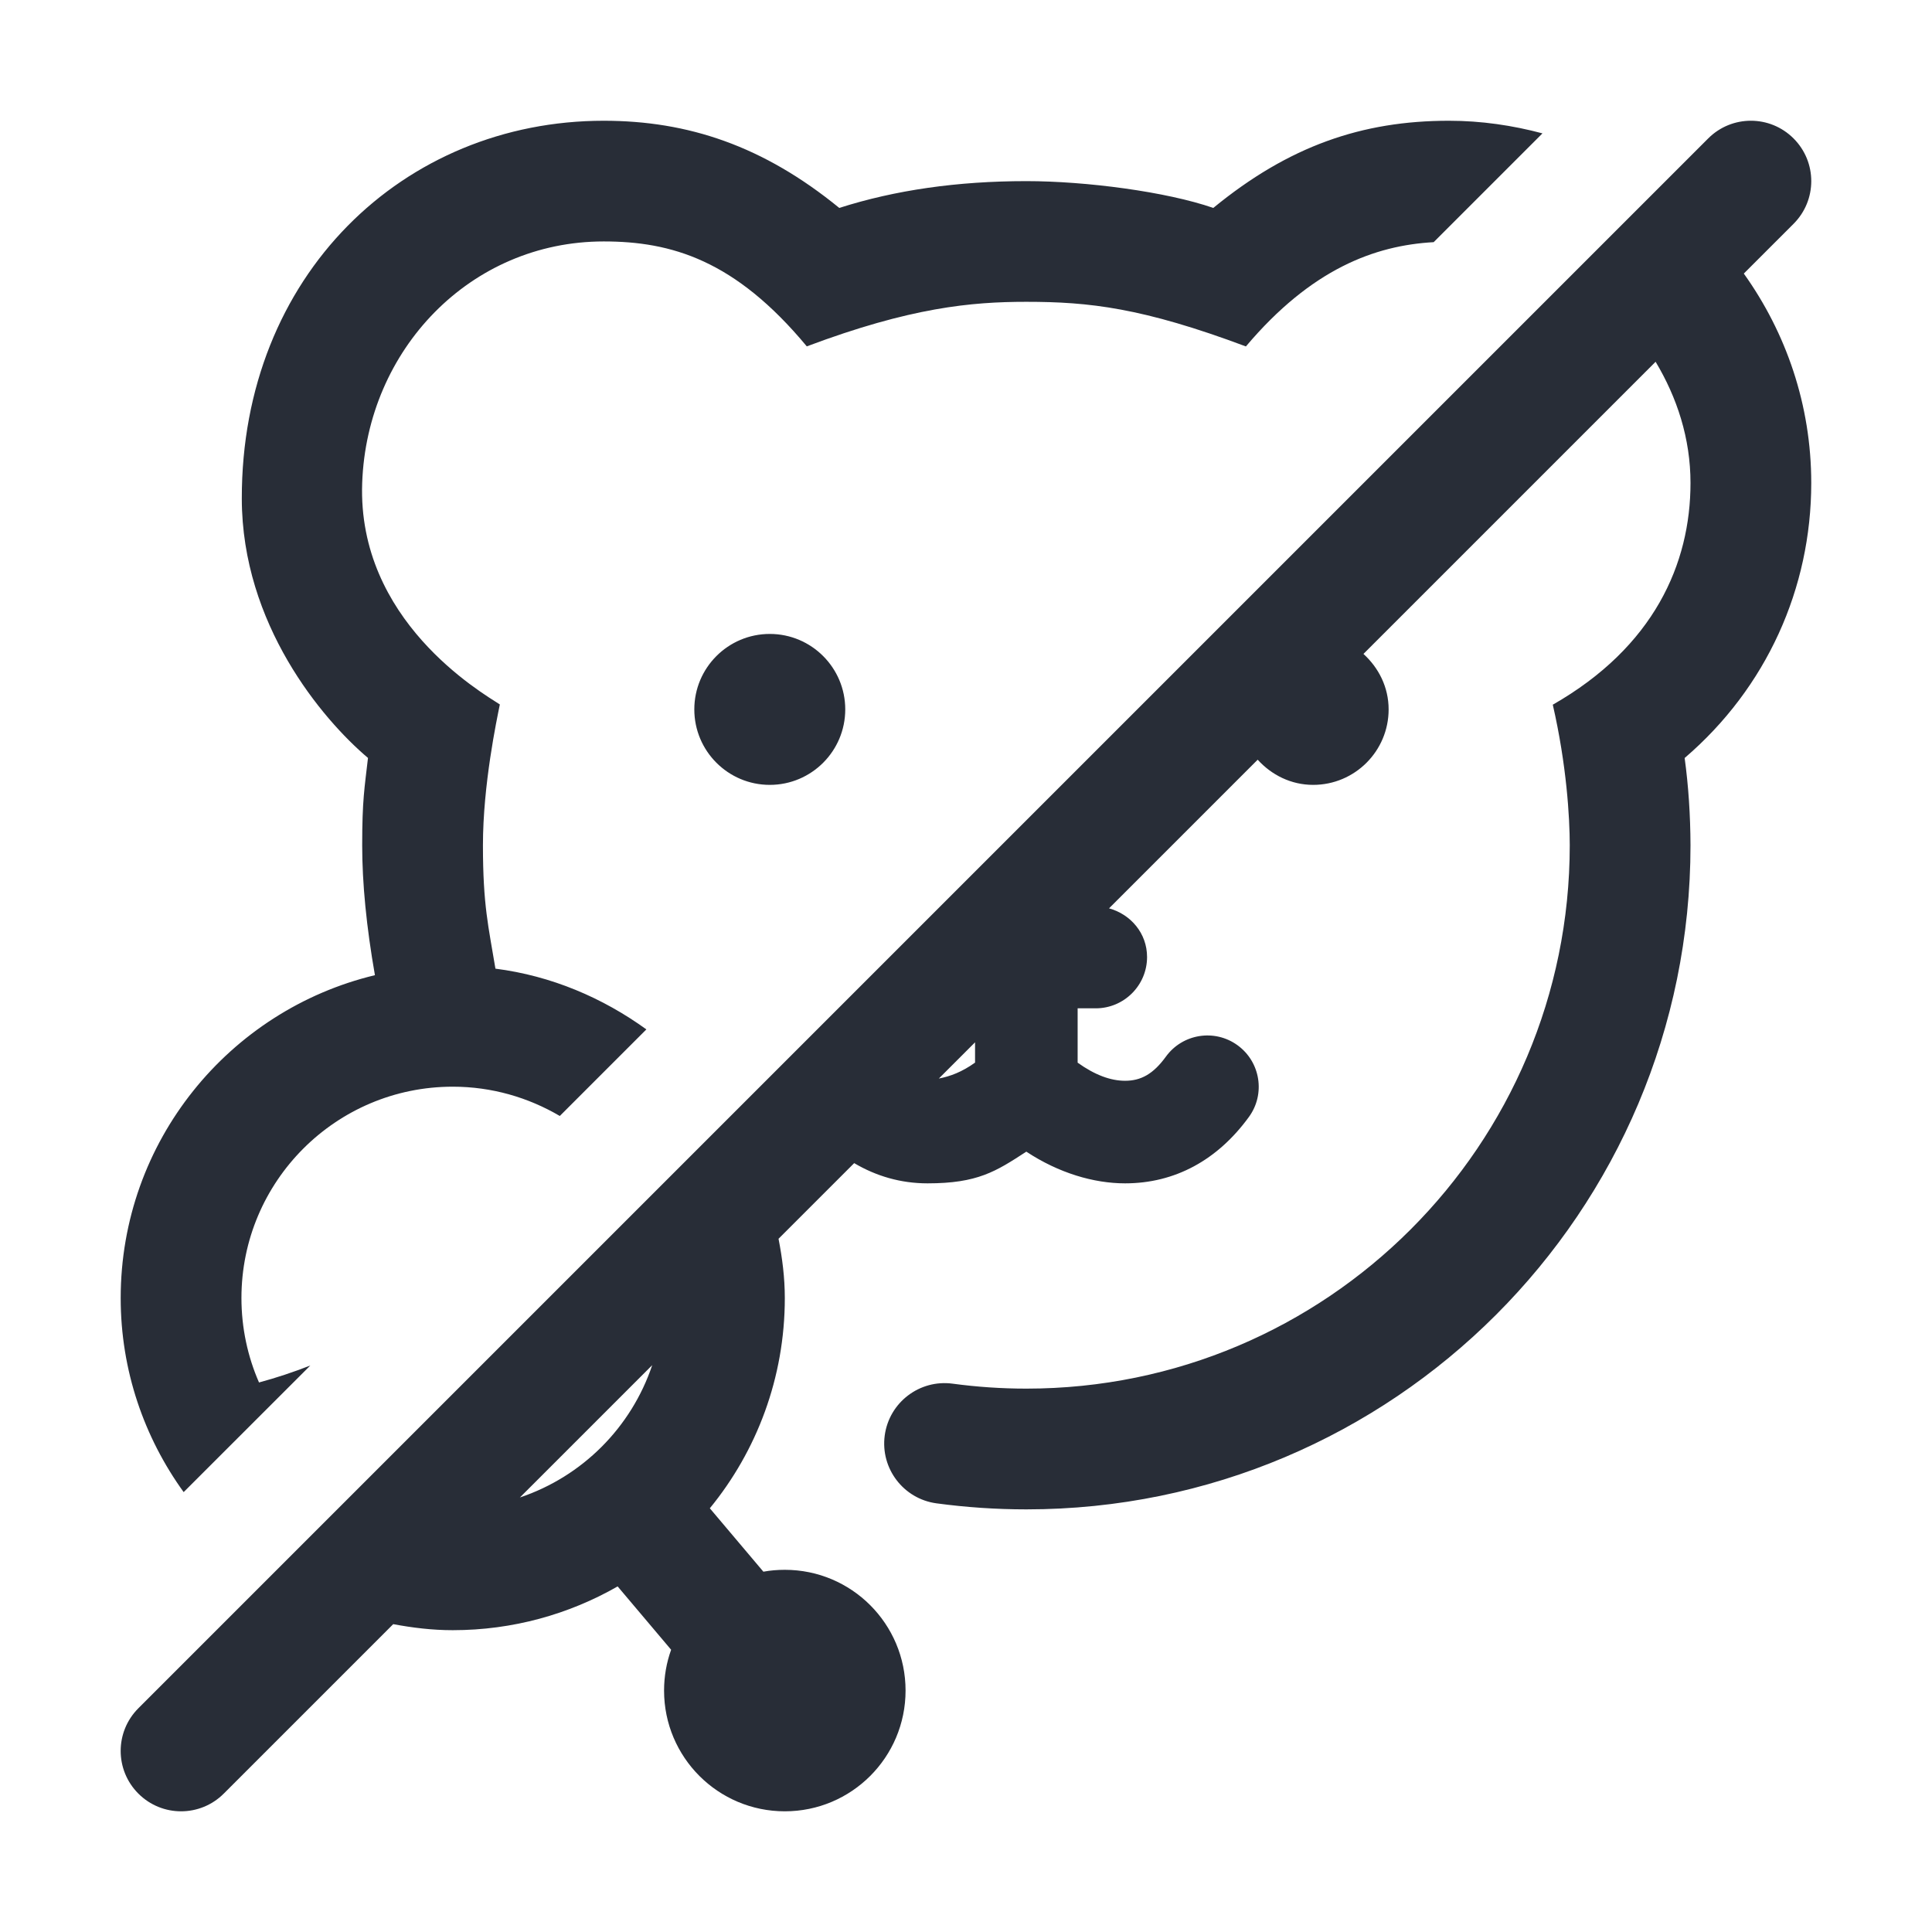<svg width="32" height="32" viewBox="0 0 32 32" fill="none" xmlns="http://www.w3.org/2000/svg">
<path d="M12.75 10.5C13.44 10.5 14 11.06 14 11.75C14 12.44 13.44 13 12.75 13C12.06 13 11.5 12.44 11.5 11.75C11.5 11.06 12.06 10.5 12.75 10.5ZM5.14 22.617C4.863 22.725 4.58 22.82 4.29 22.898C4.103 22.47 3.999 21.996 3.999 21.499C3.999 19.566 5.566 17.999 7.499 17.999C8.147 17.999 8.751 18.178 9.272 18.484L10.706 17.05C9.982 16.527 9.135 16.163 8.206 16.044C8.091 15.348 7.999 14.999 7.999 13.999C7.999 12.999 8.227 11.923 8.279 11.668C7.966 11.465 5.917 10.274 5.999 7.999C6.078 5.791 7.79 3.999 9.999 3.999C11.119 3.999 12.175 4.306 13.363 5.737C15.081 5.092 16.087 4.999 16.999 4.999C18.042 4.999 18.922 5.097 20.636 5.738C21.722 4.452 22.774 4.065 23.746 4.011L25.548 2.209C25.053 2.077 24.536 2 23.999 2C22.56 2 21.347 2.418 20.096 3.444C19.318 3.175 17.989 3 16.999 3C15.86 3 14.827 3.148 13.901 3.444C12.644 2.417 11.397 2 9.999 2C6.685 2 3.999 4.56 4.005 8.26C4.008 10.337 5.335 11.911 6.095 12.554C6.038 13.053 5.999 13.246 5.999 14C5.999 14.631 6.069 15.349 6.21 16.152C3.794 16.732 1.999 18.906 1.999 21.5C1.999 22.702 2.389 23.81 3.042 24.714L5.14 22.617ZM28.883 4.531C29.582 5.51 30 6.704 30 8C30 9.742 29.261 11.391 27.903 12.555C27.966 13.015 27.998 13.497 28 14C28 20.075 23.075 25 17 25C16.499 25 16.002 24.966 15.511 24.9C14.964 24.826 14.58 24.322 14.654 23.775C14.728 23.228 15.232 22.844 15.779 22.918C16.181 22.972 16.588 23 17 23C21.971 23 26 18.971 26 14C26 13.542 25.948 12.668 25.719 11.672C27.396 10.714 28 9.336 28 8C28 7.259 27.776 6.583 27.422 5.992L22.583 10.831C22.835 11.06 23 11.382 23 11.75C23 12.44 22.44 13 21.75 13C21.383 13 21.06 12.835 20.831 12.583L18.369 15.045C18.729 15.144 18.999 15.459 18.999 15.851C18.999 16.32 18.618 16.701 18.149 16.701H17.849V17.601C18.137 17.807 18.397 17.901 18.635 17.901C18.898 17.901 19.102 17.789 19.311 17.501C19.587 17.121 20.119 17.037 20.498 17.313C20.878 17.589 20.962 18.121 20.686 18.5C20.168 19.212 19.463 19.6 18.635 19.6C18.116 19.6 17.536 19.429 16.999 19.075C16.494 19.404 16.191 19.6 15.363 19.6C14.918 19.6 14.512 19.48 14.148 19.265L12.895 20.518C12.957 20.837 12.999 21.162 12.999 21.5C12.999 22.821 12.533 24.034 11.757 24.982L12.644 26.032C12.759 26.011 12.878 26.001 12.999 26.001C14.104 26.001 14.999 26.896 14.999 28.001C14.999 29.106 14.104 30.001 12.999 30.001C11.894 30.001 10.999 29.106 10.999 28.001C10.999 27.764 11.04 27.536 11.116 27.325L10.23 26.276C9.425 26.737 8.493 27.001 7.499 27.001C7.161 27.001 6.833 26.961 6.513 26.901L3.706 29.708C3.511 29.903 3.255 30.001 2.999 30.001C2.743 30.001 2.487 29.903 2.292 29.708C1.901 29.317 1.901 28.685 2.292 28.294L26.02 4.566L27.473 3.113L28.293 2.293C28.684 1.902 29.316 1.902 29.707 2.293C30.098 2.684 30.098 3.316 29.707 3.707L28.883 4.531ZM10.803 22.611L8.611 24.803C9.645 24.455 10.455 23.645 10.803 22.611ZM16.15 17.264L15.55 17.864C15.738 17.828 15.934 17.755 16.15 17.6V17.264Z" fill="#282D37"/>
</svg>
